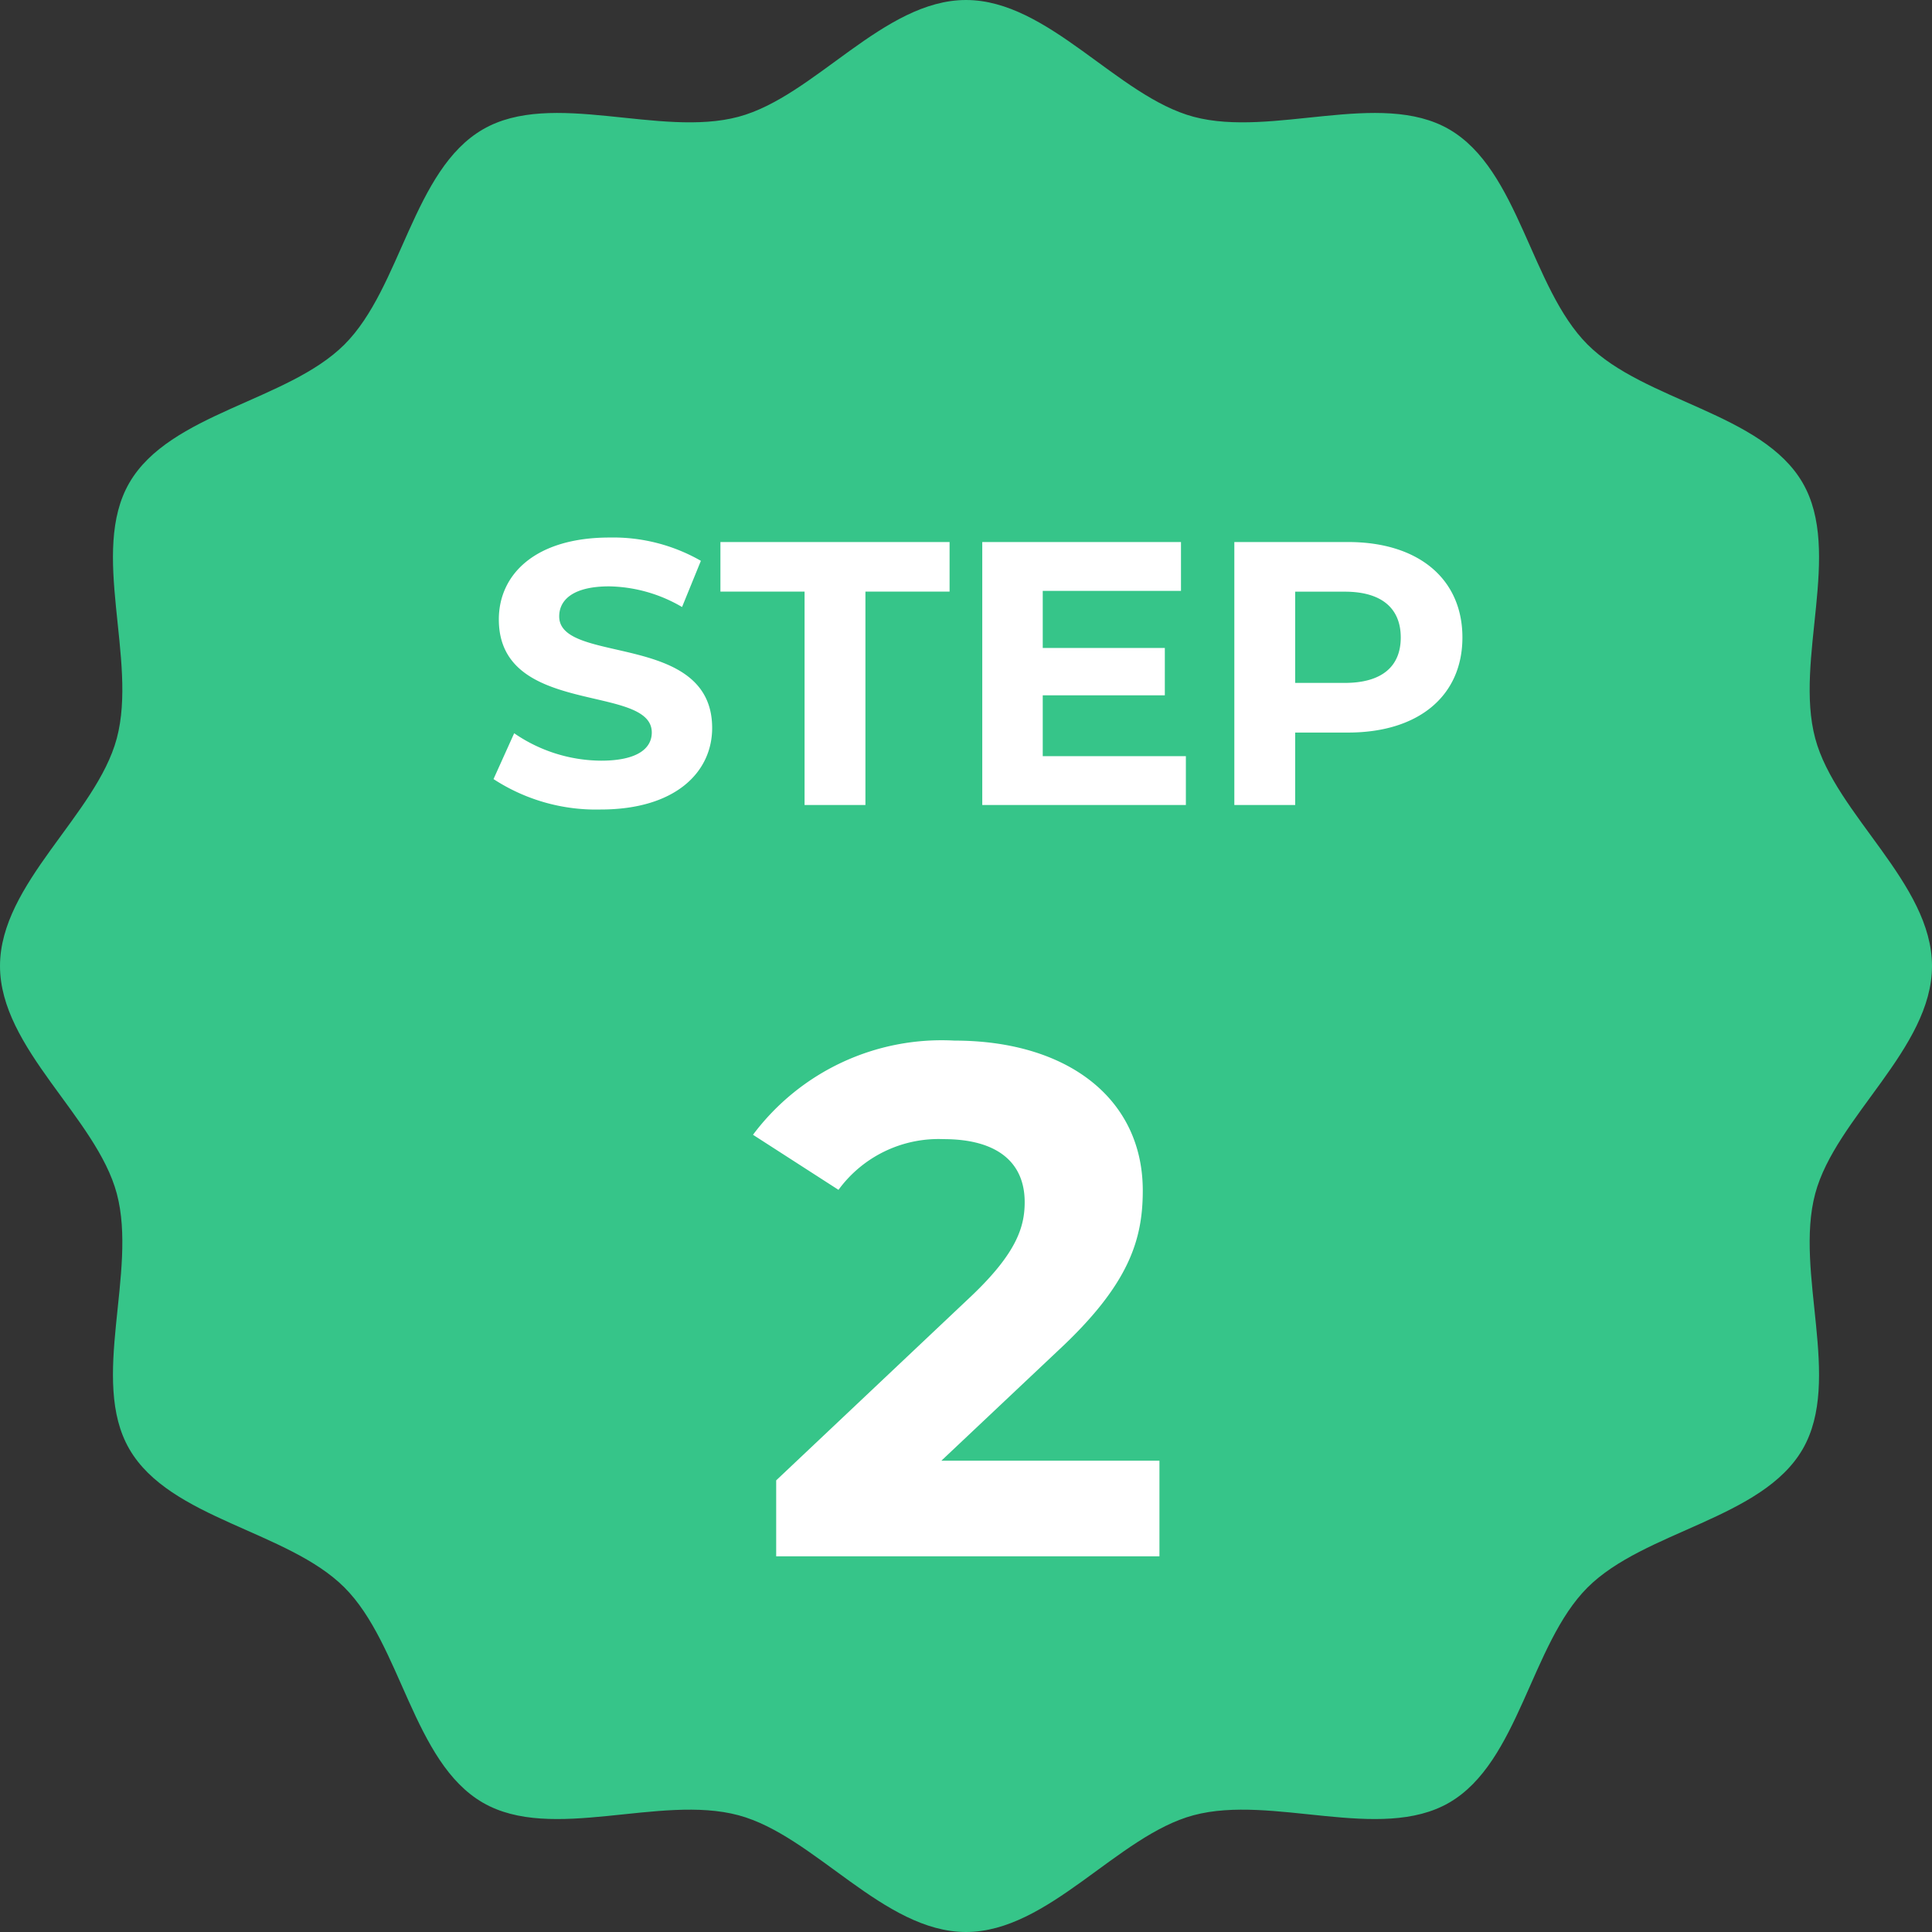 <svg xmlns="http://www.w3.org/2000/svg" xmlns:xlink="http://www.w3.org/1999/xlink" width="72" height="72" viewBox="0 0 72 72">
  <rect x="0" y="0" width="72" height="72" fill="#333333" stroke="none"/>
  <defs>
    <clipPath id="clip-path">
      <rect id="長方形_38" data-name="長方形 38" width="72" height="72" fill="#36c589"/>
    </clipPath>
  </defs>
  <g id="グループ_228" data-name="グループ 228" transform="translate(-27 -289)">
    <g id="グループ_111" data-name="グループ 111" transform="translate(27 289)">
      <g id="グループ_110" data-name="グループ 110" clip-path="url(#clip-path)">
        <path id="パス_398" data-name="パス 398" d="M72,36c0,3.078-3.593,5.643-4.352,8.482-.785,2.937,1.021,6.95-.467,9.522-1.509,2.608-5.9,3.041-8.019,5.158s-2.55,6.51-5.158,8.019c-2.572,1.488-6.585-.318-9.522.467C41.643,68.407,39.078,72,36,72s-5.643-3.593-8.482-4.352c-2.937-.785-6.95,1.021-9.522-.467-2.608-1.509-3.041-5.9-5.158-8.019S6.328,56.612,4.819,54c-1.488-2.571.318-6.585-.467-9.521C3.593,41.643,0,39.078,0,36s3.593-5.643,4.352-8.482c.785-2.937-1.021-6.95.467-9.522,1.51-2.608,5.9-3.041,8.019-5.158S15.388,6.328,18,4.819c2.571-1.488,6.585.318,9.521-.467C30.357,3.593,32.922,0,36,0s5.643,3.593,8.482,4.352c2.937.785,6.95-1.021,9.522.467,2.608,1.509,3.041,5.9,5.158,8.019s6.51,2.55,8.019,5.159c1.488,2.571-.318,6.585.467,9.521C68.407,30.357,72,32.922,72,36" fill="#36c589"/>
      </g>
    </g>
    <path id="パス_425" data-name="パス 425" d="M4.382.168c2.8,0,4.158-1.4,4.158-3.038,0-3.6-5.7-2.352-5.7-4.158,0-.616.518-1.12,1.862-1.12a5.535,5.535,0,0,1,2.716.77L8.12-9.1a6.574,6.574,0,0,0-3.4-.868c-2.786,0-4.13,1.386-4.13,3.052,0,3.64,5.7,2.38,5.7,4.214,0,.6-.546,1.05-1.89,1.05A5.764,5.764,0,0,1,1.162-2.674L.392-.966A6.985,6.985,0,0,0,4.382.168ZM11.984,0h2.268V-7.952h3.136V-9.8H8.848v1.848h3.136ZM20.86-1.82V-4.088h4.55V-5.852H20.86V-7.98h5.152V-9.8H18.606V0h7.588V-1.82ZM32.242-9.8H28V0h2.268V-2.7h1.974C34.86-2.7,36.5-4.06,36.5-6.244S34.86-9.8,32.242-9.8Zm-.126,5.25H30.268v-3.4h1.848c1.386,0,2.086.63,2.086,1.708S33.5-4.55,32.116-4.55Z" transform="translate(45 319)" fill="#fff"/>
    <path id="パス_426" data-name="パス 426" d="M-.918-3.564l4.347-4.1c2.646-2.457,3.159-4.131,3.159-5.967,0-3.429-2.808-5.589-7.02-5.589a8.778,8.778,0,0,0-7.506,3.51l3.186,2.052a4.621,4.621,0,0,1,3.915-1.89c2,0,3.024.864,3.024,2.349,0,.918-.3,1.89-1.971,3.483l-7.29,6.885V0H7.209V-3.564Z" transform="translate(63 347)" fill="#fff"/>
  </g>
</svg>
